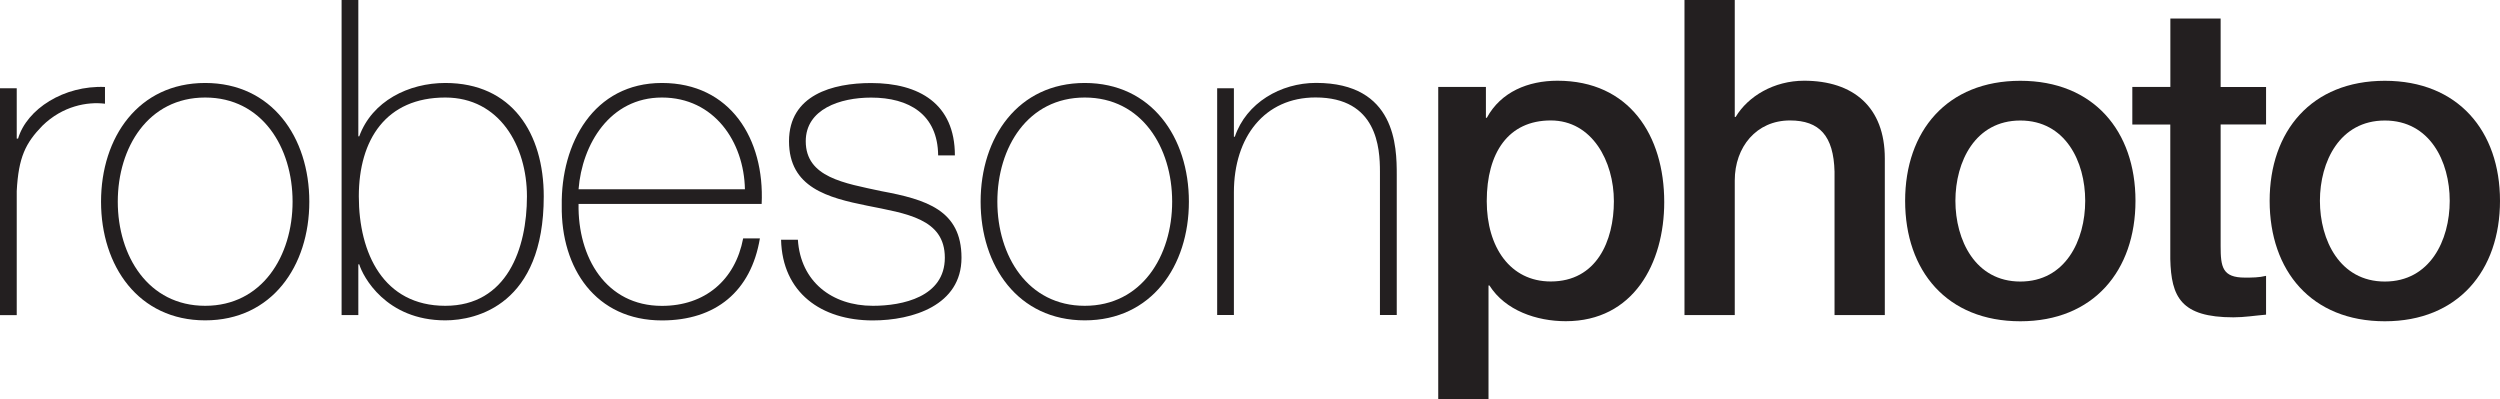 <?xml version="1.0" encoding="UTF-8"?>
<svg id="Layer_2" data-name="Layer 2" xmlns="http://www.w3.org/2000/svg" viewBox="0 0 355.54 56.8">
  <defs>
    <style>
      .cls-1 {
        fill: #231f20;
      }
    </style>
  </defs>
  <g id="Layer_1-2" data-name="Layer 1">
    <g>
      <path class="cls-1" d="M2.38,19.71h.19c1.25-4.21,6.53-7.59,12.36-7.34v2.38c-2.51-.31-6.02.31-8.91,3.14-2.38,2.45-3.39,4.46-3.64,9.29v17.64H0V12.55h2.38v7.15Z"/>
      <path class="cls-1" d="M29.18,11.8c9.48,0,14.81,7.72,14.81,16.88s-5.33,16.88-14.81,16.88-14.81-7.72-14.81-16.88,5.33-16.88,14.81-16.88ZM29.18,43.49c8.1,0,12.43-7.09,12.43-14.81s-4.33-14.81-12.43-14.81-12.43,7.09-12.43,14.81,4.33,14.81,12.43,14.81Z"/>
      <path class="cls-1" d="M48.58,0h2.38v19.39h.13c1.82-5.02,7.03-7.59,12.24-7.59,9.48,0,14,7.15,14,16.13,0,15.38-9.54,17.63-14,17.63-8.47,0-11.74-6.28-12.24-7.97h-.13v7.22h-2.38V0ZM74.94,27.93c0-7.16-3.89-14.06-11.61-14.06-8.41,0-12.3,5.96-12.3,14.06s3.51,15.56,12.3,15.56,11.61-8.16,11.61-15.56Z"/>
      <path class="cls-1" d="M82.28,29c-.13,7.59,3.89,14.5,11.86,14.5,6.09,0,10.42-3.64,11.55-9.6h2.38c-1.26,7.53-6.28,11.67-13.93,11.67-9.41,0-14.37-7.4-14.25-16.32-.13-8.85,4.52-17.45,14.25-17.45s14.62,7.97,14.18,17.2h-26.05ZM105.94,26.92c-.13-6.78-4.39-13.05-11.8-13.05s-11.36,6.65-11.86,13.05h23.66Z"/>
      <path class="cls-1" d="M113.47,34.08c.38,5.96,4.83,9.41,10.67,9.41,4.21,0,10.23-1.26,10.23-6.84s-5.52-6.28-11.05-7.4c-5.59-1.13-11.11-2.57-11.11-9.16s6.21-8.28,11.67-8.28c6.84,0,11.92,2.95,11.92,10.29h-2.38c-.06-5.84-4.14-8.22-9.54-8.22-4.39,0-9.29,1.63-9.29,6.21,0,5.15,5.52,5.96,10.73,7.09,6.4,1.19,11.42,2.7,11.42,9.48s-6.97,8.91-12.61,8.91c-7.34,0-12.87-3.95-13.05-11.48h2.39Z"/>
      <path class="cls-1" d="M154.27,11.8c9.48,0,14.81,7.72,14.81,16.88s-5.33,16.88-14.81,16.88-14.81-7.72-14.81-16.88,5.33-16.88,14.81-16.88ZM154.27,43.49c8.1,0,12.43-7.09,12.43-14.81s-4.33-14.81-12.43-14.81-12.43,7.09-12.43,14.81,4.33,14.81,12.43,14.81Z"/>
      <path class="cls-1" d="M173.1,12.55h2.38v6.9h.13c1.63-4.83,6.53-7.66,11.55-7.66,11.36,0,11.48,9.1,11.48,13.05v19.96h-2.39v-20.4c0-3.33-.38-10.54-9.16-10.54-7.22,0-11.61,5.59-11.61,13.49v17.45h-2.38V12.55Z"/>
      <path class="cls-1" d="M204.54,12.36h6.78v4.39h.13c2.01-3.7,5.9-5.27,10.04-5.27,10.23,0,15.19,7.78,15.19,17.26,0,8.72-4.39,16.94-14,16.94-4.14,0-8.6-1.51-10.86-5.08h-.13v16.19h-7.15V12.36ZM220.54,17.13c-6.02,0-9.1,4.58-9.1,11.48,0,6.53,3.33,11.42,9.1,11.42,6.53,0,8.98-5.77,8.98-11.42s-3.08-11.48-8.98-11.48Z"/>
      <path class="cls-1" d="M239.56,0h7.15v16.63h.13c1.76-2.95,5.46-5.15,9.73-5.15,7.03,0,11.48,3.77,11.48,11.05v22.28h-7.15v-20.4c-.13-5.08-2.13-7.28-6.34-7.28-4.77,0-7.85,3.77-7.85,8.54v19.14h-7.15V0Z"/>
      <path class="cls-1" d="M270.94,28.56c0-9.92,5.96-17.07,16.38-17.07s16.38,7.15,16.38,17.07-5.96,17.13-16.38,17.13-16.38-7.15-16.38-17.13ZM296.55,28.56c0-5.59-2.82-11.42-9.23-11.42s-9.23,5.84-9.23,11.42,2.82,11.48,9.23,11.48,9.23-5.84,9.23-11.48Z"/>
      <path class="cls-1" d="M303.26,12.36h5.4V2.64h7.15v9.73h6.46v5.33h-6.46v17.32c0,2.95.25,4.46,3.45,4.46,1,0,2.01,0,3.01-.25v5.52c-1.57.13-3.07.38-4.64.38-7.47,0-8.85-2.89-8.98-8.28v-19.14h-5.4v-5.33Z"/>
      <path class="cls-1" d="M322.78,28.56c0-9.92,5.96-17.07,16.38-17.07s16.38,7.15,16.38,17.07-5.96,17.13-16.38,17.13-16.38-7.15-16.38-17.13ZM348.39,28.56c0-5.59-2.82-11.42-9.23-11.42s-9.23,5.84-9.23,11.42,2.82,11.48,9.23,11.48,9.23-5.84,9.23-11.48Z"/>
    </g>
  </g>
</svg>